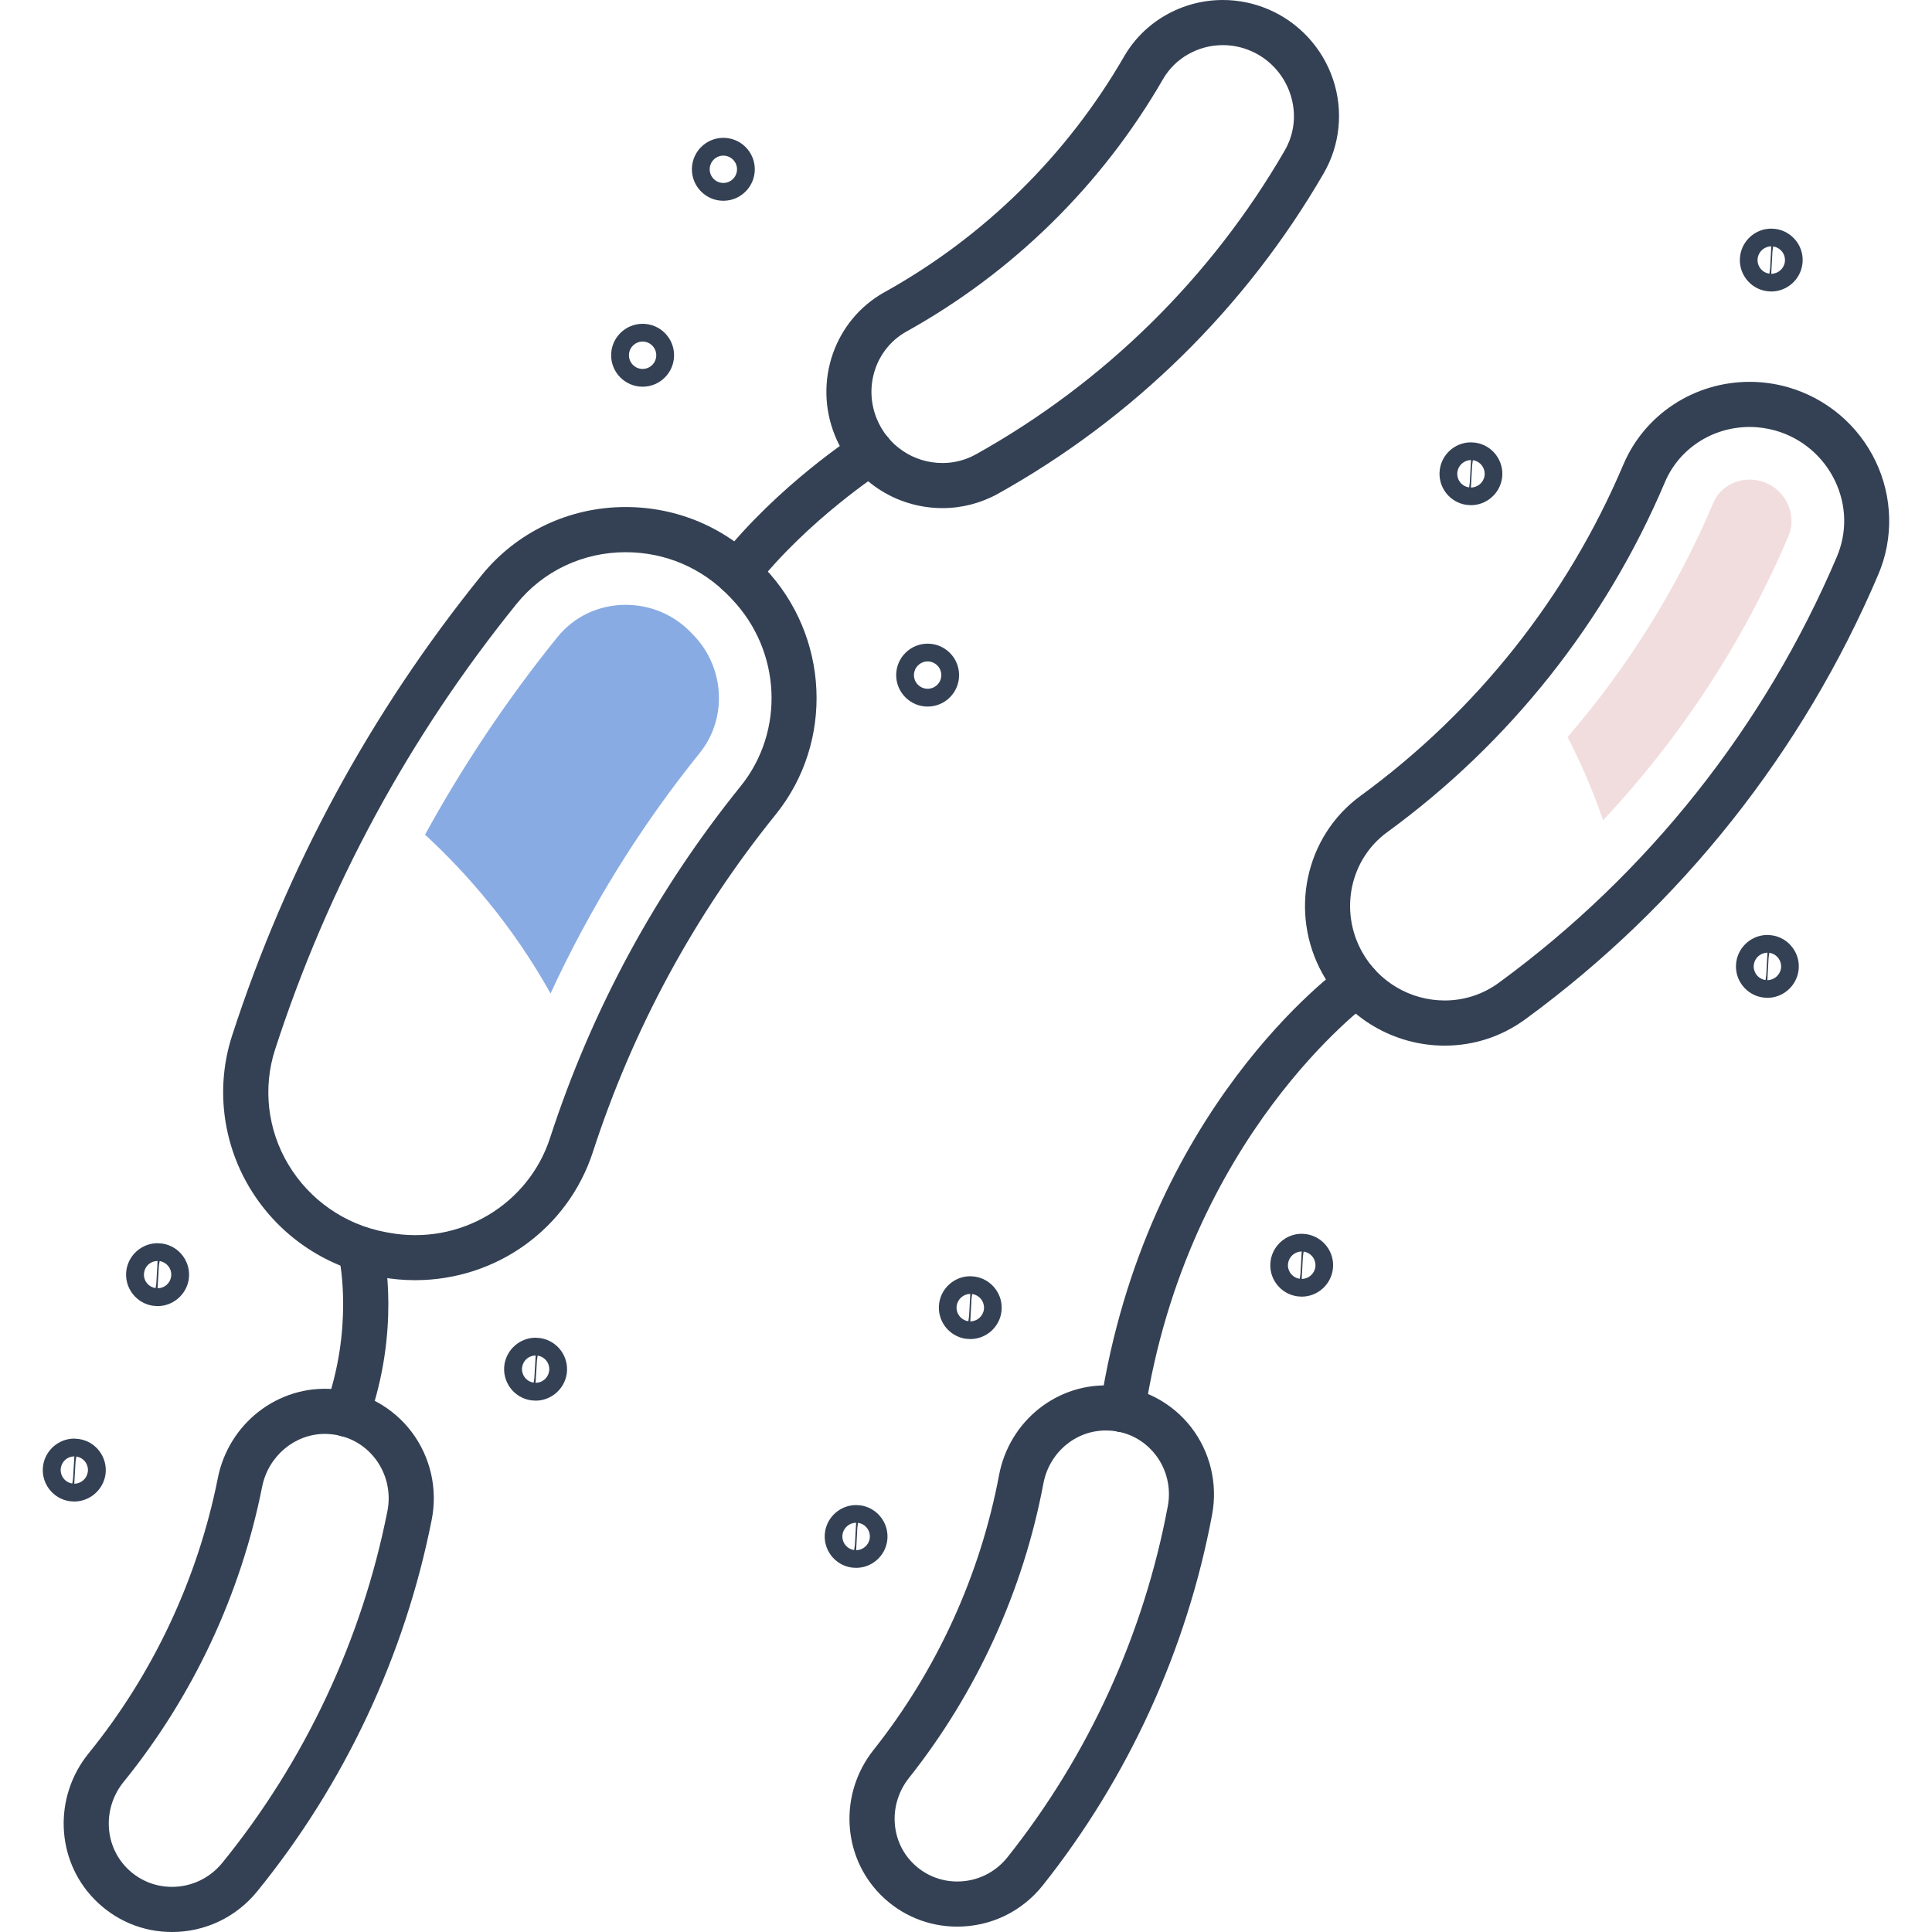 <?xml version="1.0" encoding="utf-8"?>
<!-- Generator: Adobe Illustrator 16.0.0, SVG Export Plug-In . SVG Version: 6.00 Build 0)  -->
<!DOCTYPE svg PUBLIC "-//W3C//DTD SVG 1.1//EN" "http://www.w3.org/Graphics/SVG/1.1/DTD/svg11.dtd">
<svg version="1.1" id="Capa_1" xmlns="http://www.w3.org/2000/svg" xmlns:xlink="http://www.w3.org/1999/xlink" x="0px" y="0px"
	 width="50px" height="50px" viewBox="0 0 50 50" enable-background="new 0 0 50 50" xml:space="preserve">
<g>
	<g>
		<path fill="#344154" d="M24.393,13.15c-1.23,0-2.324-0.738-2.786-1.881c-0.564-1.394-0.012-2.988,1.285-3.708
			c2.58-1.435,4.723-3.543,6.199-6.099C29.61,0.561,30.59,0,31.646,0c0.404,0,0.799,0.081,1.173,0.239
			c0.794,0.336,1.407,1,1.681,1.819c0.271,0.809,0.182,1.695-0.244,2.429c-2.01,3.469-4.924,6.335-8.425,8.289
			C25.391,13.021,24.894,13.15,24.393,13.15z M31.646,1.168c-0.64,0-1.232,0.336-1.546,0.878c-1.58,2.738-3.877,4.998-6.642,6.535
			c-0.782,0.435-1.113,1.402-0.77,2.25c0.283,0.7,0.952,1.152,1.704,1.152c0.307,0,0.599-0.077,0.869-0.227
			c3.318-1.852,6.079-4.567,7.984-7.854c0.262-0.451,0.313-0.974,0.146-1.474c-0.168-0.501-0.543-0.908-1.029-1.114
			C32.135,1.217,31.894,1.168,31.646,1.168z"/>
		<path fill="#344154" d="M4.452,50c-0.766,0-1.482-0.303-2.016-0.854c-0.994-1.023-1.055-2.644-0.142-3.77
			c1.671-2.06,2.827-4.524,3.344-7.126c0.28-1.41,1.556-2.413,2.99-2.3c0.8,0.062,1.537,0.464,2.022,1.104
			c0.49,0.646,0.681,1.476,0.523,2.275c-0.694,3.512-2.255,6.837-4.513,9.615C6.117,49.615,5.312,50,4.452,50z M8.409,37.109
			c-0.784,0-1.467,0.576-1.625,1.369c-0.554,2.787-1.793,5.428-3.583,7.635c-0.541,0.666-0.51,1.621,0.072,2.221
			c0.312,0.321,0.73,0.498,1.178,0.498c0.506,0,0.981-0.227,1.303-0.623c2.138-2.631,3.616-5.779,4.273-9.105
			c0.093-0.473-0.019-0.963-0.308-1.344c-0.288-0.379-0.708-0.607-1.183-0.645C8.495,37.111,8.452,37.109,8.409,37.109z"/>
		<path fill="#344154" d="M19.084,15.41c-0.127,0-0.254-0.041-0.361-0.126c-0.253-0.2-0.296-0.567-0.097-0.82
			c1.512-1.914,3.512-3.204,3.596-3.258c0.271-0.174,0.632-0.094,0.806,0.177s0.094,0.632-0.177,0.807
			c-0.019,0.012-1.922,1.242-3.309,2.998C19.428,15.334,19.257,15.41,19.084,15.41z"/>
		<path fill="#344154" d="M24.007,18.286c-0.449,0-0.814-0.366-0.814-0.814c0-0.449,0.365-0.814,0.814-0.814
			s0.814,0.365,0.814,0.814C24.822,17.92,24.457,18.286,24.007,18.286z M24.007,17.118c-0.195,0-0.354,0.159-0.354,0.354
			s0.159,0.353,0.354,0.353s0.354-0.158,0.354-0.353S24.202,17.118,24.007,17.118z"/>
		<path fill="#344154" d="M18.72,5.196c-0.449,0-0.814-0.366-0.814-0.815s0.365-0.814,0.814-0.814s0.814,0.365,0.814,0.814
			S19.169,5.196,18.72,5.196z M18.72,4.028c-0.195,0-0.353,0.159-0.353,0.353c0,0.195,0.158,0.354,0.353,0.354
			s0.354-0.159,0.354-0.354C19.074,4.187,18.915,4.028,18.72,4.028z"/>
		<path fill="#344154" d="M16.631,10.008c-0.449,0-0.815-0.365-0.815-0.814s0.366-0.814,0.815-0.814s0.814,0.365,0.814,0.814
			S17.08,10.008,16.631,10.008z M16.631,8.84c-0.195,0-0.354,0.159-0.354,0.354s0.159,0.354,0.354,0.354
			c0.194,0,0.353-0.159,0.353-0.354S16.825,8.84,16.631,8.84z"/>
		<path fill="#344154" d="M13.862,36.249l-0.12-0.009c-0.215-0.032-0.405-0.146-0.535-0.32c-0.129-0.176-0.184-0.391-0.152-0.605
			c0.06-0.396,0.405-0.695,0.805-0.695l0.122,0.01c0.443,0.065,0.75,0.48,0.685,0.924C14.608,35.95,14.262,36.249,13.862,36.249z
			 M13.896,35.206l-0.035,0.581c0.177,0,0.324-0.127,0.35-0.301c0.014-0.092-0.01-0.188-0.065-0.263
			c-0.056-0.075-0.14-0.126-0.232-0.139l-0.085,0.577l0.034-0.581c-0.176,0-0.323,0.126-0.35,0.301
			c-0.028,0.193,0.105,0.373,0.298,0.401L13.896,35.206z"/>
		<path fill="#344154" d="M4.079,33.802l-0.12-0.009c-0.215-0.031-0.405-0.146-0.535-0.32c-0.13-0.175-0.184-0.39-0.152-0.605
			c0.059-0.396,0.405-0.694,0.806-0.694l0.12,0.009c0.444,0.065,0.752,0.48,0.687,0.925C4.825,33.503,4.479,33.802,4.079,33.802z
			 M4.112,32.76l-0.034,0.58c0.176,0,0.324-0.126,0.35-0.301c0.014-0.092-0.01-0.188-0.066-0.262
			c-0.055-0.075-0.14-0.126-0.232-0.14l-0.085,0.577l0.034-0.58c-0.177,0-0.324,0.125-0.35,0.301
			c-0.029,0.193,0.105,0.373,0.298,0.4L4.112,32.76z"/>
		<path fill="#344154" d="M1.922,38.859l-0.12-0.008c-0.215-0.032-0.405-0.146-0.535-0.321c-0.129-0.175-0.183-0.39-0.151-0.604
			c0.059-0.396,0.405-0.695,0.806-0.695l0.12,0.01c0.444,0.064,0.752,0.48,0.687,0.924C2.668,38.561,2.322,38.859,1.922,38.859z
			 M1.956,37.817l-0.034,0.581c0.174,0,0.324-0.129,0.35-0.302c0.014-0.092-0.01-0.187-0.065-0.262
			c-0.056-0.075-0.14-0.126-0.232-0.139l-0.085,0.577l0.034-0.581c-0.176,0-0.323,0.126-0.35,0.301
			c-0.028,0.193,0.105,0.374,0.298,0.401L1.956,37.817z"/>
		<path fill="#344154" d="M10.741,33.131c-0.296,0-0.595-0.027-0.888-0.081l-0.087-0.016c-1.382-0.255-2.59-1.095-3.311-2.305
			c-0.708-1.188-0.872-2.62-0.449-3.925c1.409-4.348,3.58-8.355,6.453-11.91c0.91-1.126,2.27-1.772,3.73-1.772
			c1.353,0,2.611,0.54,3.543,1.52l0.059,0.062c1.674,1.761,1.796,4.5,0.287,6.371c-2.105,2.608-3.697,5.548-4.733,8.735
			C14.7,31.797,12.85,33.131,10.741,33.131z M16.19,14.291c-1.106,0-2.135,0.488-2.822,1.338c-2.782,3.443-4.885,7.324-6.25,11.536
			c-0.319,0.986-0.195,2.068,0.341,2.967c0.549,0.921,1.468,1.561,2.521,1.755l0.08,0.015c1.851,0.342,3.618-0.735,4.175-2.451
			c1.08-3.323,2.74-6.387,4.935-9.107c1.144-1.418,1.048-3.495-0.223-4.832l-0.06-0.064C18.177,14.701,17.22,14.291,16.19,14.291z"
			/>
		<path fill="#344154" d="M8.974,37.186c-0.065,0-0.132-0.012-0.197-0.035c-0.303-0.108-0.461-0.443-0.353-0.746
			c0.731-2.039,0.366-3.775,0.363-3.793c-0.068-0.314,0.13-0.626,0.444-0.695c0.313-0.068,0.625,0.127,0.695,0.441
			c0.019,0.084,0.447,2.069-0.403,4.441C9.438,37.037,9.214,37.186,8.974,37.186z"/>
		<g>
			<path fill="#89ABE3" d="M17.961,16.451l-0.062-0.065c-0.449-0.473-1.056-0.733-1.709-0.733c-0.692,0-1.335,0.304-1.762,0.833
				c-1.3,1.609-2.443,3.319-3.428,5.115c1.085,1.002,2.269,2.355,3.248,4.11c1.025-2.219,2.313-4.305,3.861-6.224
				C18.825,18.598,18.761,17.292,17.961,16.451z"/>
		</g>
	</g>
	<g>
		<path fill="#344154" d="M37.389,27.061c-1.313,0-2.523-0.713-3.161-1.86c-0.876-1.577-0.454-3.557,0.984-4.606
			c2.999-2.188,5.351-5.15,6.799-8.569c0.552-1.302,1.836-2.144,3.271-2.144c0.335,0,0.667,0.047,0.99,0.139
			c0.997,0.285,1.825,0.985,2.271,1.921c0.441,0.924,0.466,1.992,0.066,2.929c-1.951,4.583-5.107,8.562-9.128,11.503
			C38.87,26.823,38.146,27.061,37.389,27.061z M45.282,11.05c-0.966,0-1.828,0.562-2.195,1.431
			c-1.532,3.613-4.017,6.745-7.188,9.057c-0.962,0.702-1.241,2.032-0.65,3.095c0.432,0.777,1.251,1.259,2.14,1.259
			c0.508,0,0.993-0.159,1.403-0.46c3.852-2.818,6.875-6.628,8.744-11.019c0.271-0.638,0.255-1.337-0.046-1.968
			c-0.303-0.634-0.863-1.108-1.538-1.301C45.733,11.082,45.508,11.05,45.282,11.05z"/>
		<path fill="#344154" d="M24.773,49.861c-0.75,0-1.456-0.293-1.985-0.826c-0.999-1.008-1.076-2.619-0.18-3.748
			c1.637-2.063,2.76-4.521,3.247-7.109c0.265-1.409,1.518-2.415,2.949-2.318c0.796,0.053,1.533,0.445,2.022,1.076
			c0.494,0.639,0.692,1.461,0.544,2.258c-0.653,3.495-2.169,6.813-4.382,9.598C26.447,49.472,25.641,49.861,24.773,49.861z
			 M28.615,37.021c-0.785,0-1.463,0.576-1.612,1.372c-0.521,2.773-1.725,5.409-3.479,7.62c-0.529,0.666-0.488,1.611,0.094,2.199
			c0.309,0.311,0.719,0.481,1.156,0.481c0.508,0,0.983-0.229,1.302-0.631c2.096-2.635,3.529-5.776,4.147-9.085
			c0.088-0.469-0.028-0.953-0.318-1.327c-0.289-0.372-0.707-0.596-1.178-0.626C28.689,37.021,28.652,37.021,28.615,37.021z"/>
		<path fill="#344154" d="M45.74,25.824l-0.113-0.009c-0.213-0.028-0.404-0.141-0.535-0.313s-0.188-0.387-0.158-0.603
			c0.056-0.4,0.401-0.702,0.805-0.702l0.113,0.008c0.213,0.029,0.404,0.141,0.535,0.314c0.132,0.173,0.188,0.387,0.158,0.603
			C46.489,25.521,46.144,25.824,45.74,25.824z M45.771,24.784l-0.032,0.582c0.177,0,0.328-0.132,0.353-0.307
			c0.013-0.093-0.013-0.188-0.069-0.263c-0.056-0.074-0.142-0.125-0.234-0.137l-0.079,0.579l0.032-0.582
			c-0.177,0-0.328,0.131-0.353,0.307c-0.013,0.092,0.013,0.188,0.069,0.263c0.057,0.075,0.142,0.125,0.234,0.137L45.771,24.784z"/>
		<path fill="#344154" d="M45.84,7.544l-0.11-0.008c-0.216-0.029-0.406-0.141-0.538-0.314c-0.131-0.173-0.187-0.387-0.157-0.603
			c0.055-0.4,0.4-0.702,0.805-0.702l0.112,0.008c0.214,0.029,0.404,0.141,0.536,0.314c0.131,0.173,0.187,0.387,0.157,0.602
			C46.59,7.242,46.243,7.544,45.84,7.544z M45.871,6.504l-0.032,0.582c0.177,0,0.328-0.132,0.353-0.307
			c0.013-0.092-0.013-0.188-0.069-0.263c-0.057-0.074-0.142-0.125-0.234-0.137l-0.079,0.579l0.031-0.582
			c-0.177,0-0.328,0.132-0.352,0.306c-0.014,0.093,0.012,0.188,0.068,0.263s0.143,0.125,0.235,0.137L45.871,6.504z"/>
		<path fill="#344154" d="M38.068,13.074l-0.113-0.008c-0.213-0.029-0.404-0.141-0.535-0.313s-0.188-0.387-0.158-0.603
			c0.055-0.4,0.401-0.702,0.805-0.702l0.113,0.008c0.441,0.061,0.754,0.471,0.693,0.916C38.817,12.772,38.472,13.074,38.068,13.074z
			 M38.099,12.035l-0.032,0.582c0.177,0,0.329-0.132,0.353-0.307c0.013-0.092-0.013-0.188-0.069-0.263
			c-0.056-0.074-0.142-0.125-0.234-0.137l-0.079,0.579l0.032-0.582c-0.177,0-0.328,0.132-0.353,0.307
			c-0.026,0.194,0.109,0.374,0.304,0.4L38.099,12.035z"/>
		<path fill="#344154" d="M33.688,33.557l-0.11-0.008c-0.216-0.029-0.406-0.141-0.538-0.314c-0.131-0.172-0.187-0.387-0.157-0.602
			c0.055-0.4,0.401-0.703,0.805-0.703l0.11,0.008c0.446,0.063,0.757,0.474,0.695,0.916C34.438,33.254,34.093,33.557,33.688,33.557z
			 M33.719,32.516l-0.031,0.582c0.177,0,0.328-0.131,0.353-0.306c0.012-0.093-0.013-0.188-0.069-0.263
			c-0.057-0.075-0.143-0.125-0.234-0.138L33.7,32.654L33.719,32.516z M33.688,32.389c-0.177,0-0.328,0.132-0.353,0.307
			c-0.026,0.193,0.109,0.372,0.303,0.398l0.019-0.135L33.688,32.389z"/>
		<path fill="#344154" d="M25.111,34.655l-0.11-0.007c-0.215-0.029-0.406-0.142-0.538-0.314c-0.131-0.174-0.187-0.387-0.158-0.603
			c0.055-0.4,0.401-0.702,0.805-0.702l0.111,0.008c0.445,0.063,0.756,0.473,0.695,0.916C25.862,34.354,25.516,34.655,25.111,34.655z
			 M25.143,33.615l-0.032,0.582c0.177,0,0.328-0.132,0.352-0.307c0.013-0.092-0.013-0.188-0.069-0.263
			c-0.057-0.075-0.143-0.125-0.235-0.138l-0.036,0.263L25.143,33.615z M25.111,33.487c-0.177,0-0.328,0.132-0.352,0.308
			c-0.026,0.191,0.109,0.371,0.302,0.398l0.019-0.137L25.111,33.487z"/>
		<path fill="#344154" d="M22.156,40.576l-0.11-0.007c-0.215-0.029-0.406-0.142-0.537-0.313c-0.131-0.174-0.188-0.388-0.158-0.604
			c0.055-0.399,0.401-0.701,0.805-0.701l0.11,0.007c0.445,0.062,0.756,0.474,0.695,0.917C22.906,40.275,22.56,40.576,22.156,40.576z
			 M22.188,39.537l-0.031,0.581c0.177,0,0.328-0.132,0.352-0.307c0.013-0.092-0.012-0.188-0.069-0.263s-0.142-0.125-0.235-0.137
			l-0.034,0.25L22.188,39.537z M22.156,39.409c-0.176,0-0.328,0.132-0.352,0.306c-0.027,0.193,0.109,0.373,0.302,0.4l0.019-0.135
			L22.156,39.409z"/>
		<path fill="#344154" d="M29.051,37.064c-0.029,0-0.059-0.002-0.09-0.006c-0.318-0.049-0.537-0.348-0.487-0.666
			c1.183-7.691,6.098-11.265,6.307-11.413c0.264-0.187,0.627-0.125,0.814,0.137c0.187,0.263,0.125,0.627-0.138,0.814
			c-0.073,0.053-4.729,3.479-5.83,10.64C29.583,36.858,29.334,37.064,29.051,37.064z"/>
		<path fill="#F2DDDE" d="M46.261,13.032c-0.079-0.166-0.272-0.46-0.683-0.578c-0.097-0.027-0.196-0.042-0.296-0.042
			c-0.417,0-0.787,0.236-0.941,0.601c-0.938,2.214-2.215,4.256-3.773,6.062c0.326,0.628,0.642,1.346,0.92,2.154
			c2.008-2.142,3.637-4.627,4.795-7.35C46.439,13.511,46.336,13.19,46.261,13.032z"/>
	</g>
</g>
</svg>
